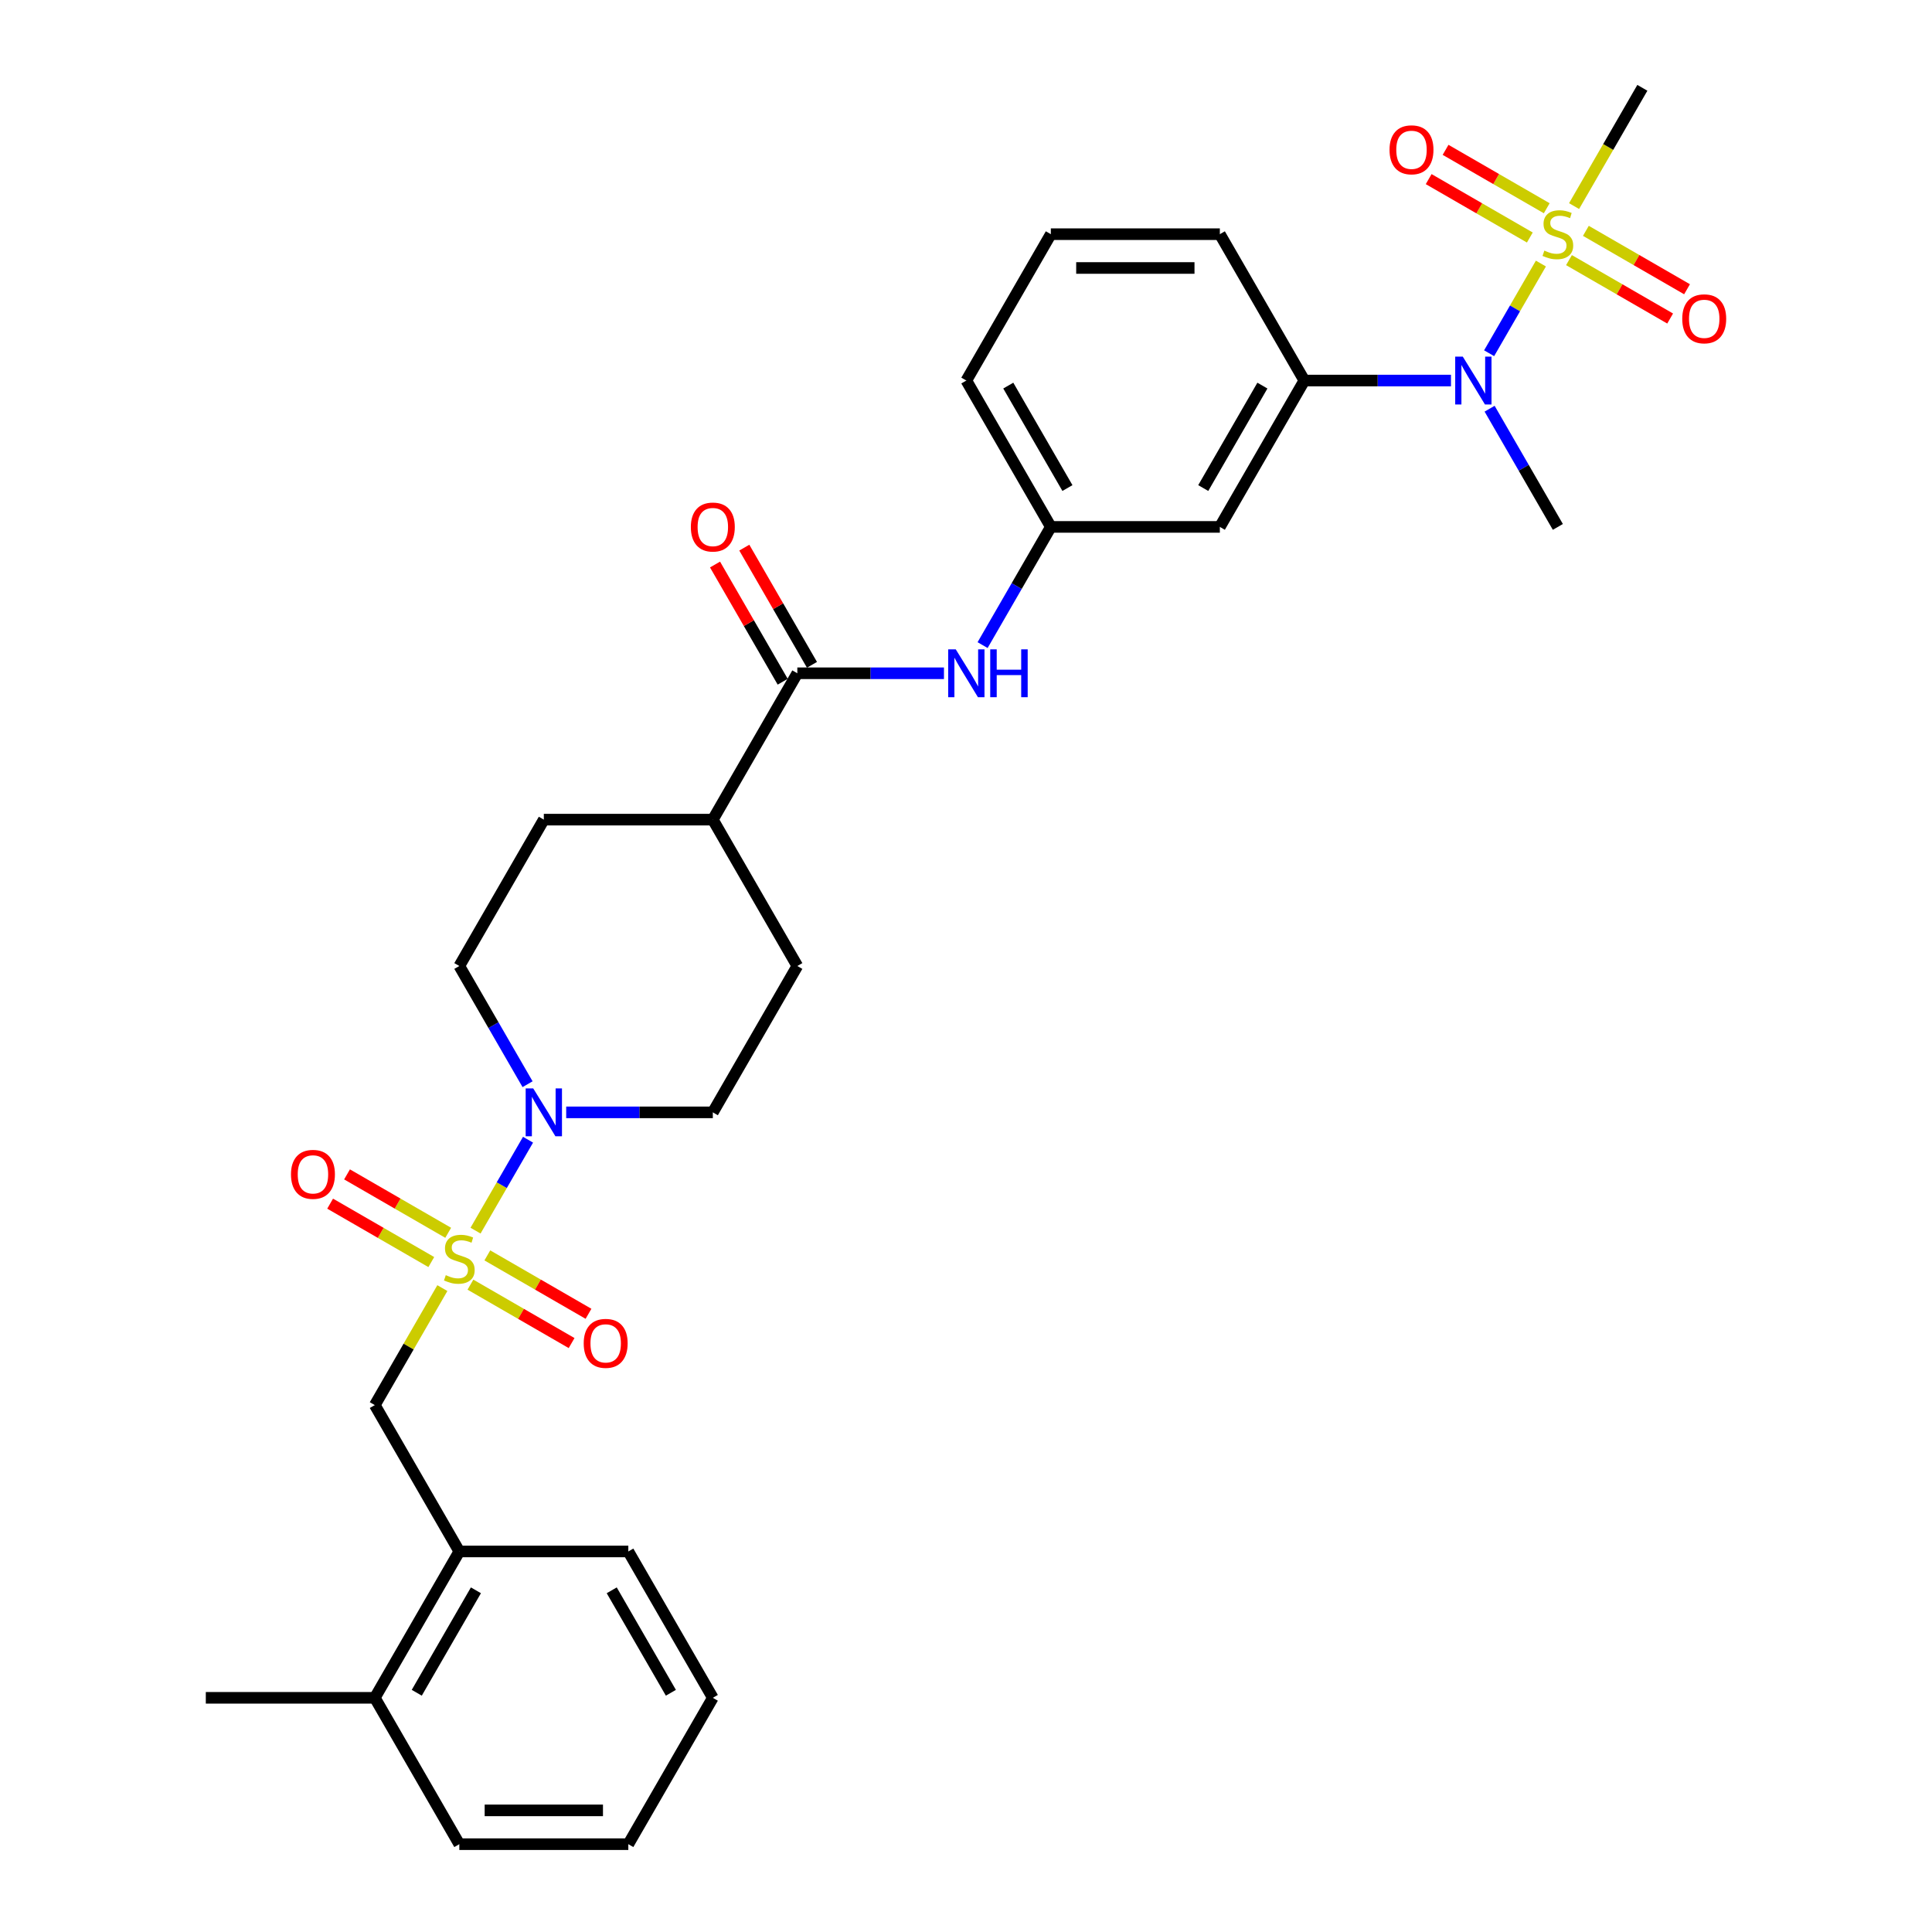 <?xml version='1.0' encoding='iso-8859-1'?>
<svg version='1.1' baseProfile='full'
              xmlns='http://www.w3.org/2000/svg'
                      xmlns:rdkit='http://www.rdkit.org/xml'
                      xmlns:xlink='http://www.w3.org/1999/xlink'
                  xml:space='preserve'
width='1000px' height='1000px' viewBox='0 0 1000 1000'>
<!-- END OF HEADER -->
<rect style='opacity:1.0;fill:#FFFFFF;stroke:none' width='1000' height='1000' x='0' y='0'> </rect>
<path class='bond-1' d='M 246.136,636.976 L 259.722,613.444' style='fill:none;fill-rule:evenodd;stroke:#CCCC00;stroke-width:6px;stroke-linecap:butt;stroke-linejoin:miter;stroke-opacity:1' />
<path class='bond-1' d='M 259.722,613.444 L 273.309,589.912' style='fill:none;fill-rule:evenodd;stroke:#0000FF;stroke-width:6px;stroke-linecap:butt;stroke-linejoin:miter;stroke-opacity:1' />
<path class='bond-4' d='M 228.964,666.719 L 211.484,696.996' style='fill:none;fill-rule:evenodd;stroke:#CCCC00;stroke-width:6px;stroke-linecap:butt;stroke-linejoin:miter;stroke-opacity:1' />
<path class='bond-4' d='M 211.484,696.996 L 194.003,727.273' style='fill:none;fill-rule:evenodd;stroke:#000000;stroke-width:6px;stroke-linecap:butt;stroke-linejoin:miter;stroke-opacity:1' />
<path class='bond-7' d='M 243.498,664.939 L 269.678,680.055' style='fill:none;fill-rule:evenodd;stroke:#CCCC00;stroke-width:6px;stroke-linecap:butt;stroke-linejoin:miter;stroke-opacity:1' />
<path class='bond-7' d='M 269.678,680.055 L 295.859,695.17' style='fill:none;fill-rule:evenodd;stroke:#FF0000;stroke-width:6px;stroke-linecap:butt;stroke-linejoin:miter;stroke-opacity:1' />
<path class='bond-7' d='M 252.246,649.788 L 278.426,664.903' style='fill:none;fill-rule:evenodd;stroke:#CCCC00;stroke-width:6px;stroke-linecap:butt;stroke-linejoin:miter;stroke-opacity:1' />
<path class='bond-7' d='M 278.426,664.903 L 304.607,680.019' style='fill:none;fill-rule:evenodd;stroke:#FF0000;stroke-width:6px;stroke-linecap:butt;stroke-linejoin:miter;stroke-opacity:1' />
<path class='bond-8' d='M 231.986,638.091 L 205.805,622.976' style='fill:none;fill-rule:evenodd;stroke:#CCCC00;stroke-width:6px;stroke-linecap:butt;stroke-linejoin:miter;stroke-opacity:1' />
<path class='bond-8' d='M 205.805,622.976 L 179.625,607.86' style='fill:none;fill-rule:evenodd;stroke:#FF0000;stroke-width:6px;stroke-linecap:butt;stroke-linejoin:miter;stroke-opacity:1' />
<path class='bond-8' d='M 223.238,653.242 L 197.058,638.127' style='fill:none;fill-rule:evenodd;stroke:#CCCC00;stroke-width:6px;stroke-linecap:butt;stroke-linejoin:miter;stroke-opacity:1' />
<path class='bond-8' d='M 197.058,638.127 L 170.877,623.012' style='fill:none;fill-rule:evenodd;stroke:#FF0000;stroke-width:6px;stroke-linecap:butt;stroke-linejoin:miter;stroke-opacity:1' />
<path class='bond-0' d='M 797.567,136.416 L 784.167,159.625' style='fill:none;fill-rule:evenodd;stroke:#CCCC00;stroke-width:6px;stroke-linecap:butt;stroke-linejoin:miter;stroke-opacity:1' />
<path class='bond-0' d='M 784.167,159.625 L 770.767,182.835' style='fill:none;fill-rule:evenodd;stroke:#0000FF;stroke-width:6px;stroke-linecap:butt;stroke-linejoin:miter;stroke-opacity:1' />
<path class='bond-10' d='M 800.588,107.788 L 774.408,92.672' style='fill:none;fill-rule:evenodd;stroke:#CCCC00;stroke-width:6px;stroke-linecap:butt;stroke-linejoin:miter;stroke-opacity:1' />
<path class='bond-10' d='M 774.408,92.672 L 748.227,77.557' style='fill:none;fill-rule:evenodd;stroke:#FF0000;stroke-width:6px;stroke-linecap:butt;stroke-linejoin:miter;stroke-opacity:1' />
<path class='bond-10' d='M 791.841,122.939 L 765.66,107.824' style='fill:none;fill-rule:evenodd;stroke:#CCCC00;stroke-width:6px;stroke-linecap:butt;stroke-linejoin:miter;stroke-opacity:1' />
<path class='bond-10' d='M 765.66,107.824 L 739.48,92.709' style='fill:none;fill-rule:evenodd;stroke:#FF0000;stroke-width:6px;stroke-linecap:butt;stroke-linejoin:miter;stroke-opacity:1' />
<path class='bond-11' d='M 812.1,134.636 L 838.281,149.752' style='fill:none;fill-rule:evenodd;stroke:#CCCC00;stroke-width:6px;stroke-linecap:butt;stroke-linejoin:miter;stroke-opacity:1' />
<path class='bond-11' d='M 838.281,149.752 L 864.462,164.867' style='fill:none;fill-rule:evenodd;stroke:#FF0000;stroke-width:6px;stroke-linecap:butt;stroke-linejoin:miter;stroke-opacity:1' />
<path class='bond-11' d='M 820.848,119.485 L 847.029,134.6' style='fill:none;fill-rule:evenodd;stroke:#CCCC00;stroke-width:6px;stroke-linecap:butt;stroke-linejoin:miter;stroke-opacity:1' />
<path class='bond-11' d='M 847.029,134.6 L 873.209,149.716' style='fill:none;fill-rule:evenodd;stroke:#FF0000;stroke-width:6px;stroke-linecap:butt;stroke-linejoin:miter;stroke-opacity:1' />
<path class='bond-21' d='M 814.738,106.673 L 832.411,76.064' style='fill:none;fill-rule:evenodd;stroke:#CCCC00;stroke-width:6px;stroke-linecap:butt;stroke-linejoin:miter;stroke-opacity:1' />
<path class='bond-21' d='M 832.411,76.064 L 850.083,45.455' style='fill:none;fill-rule:evenodd;stroke:#000000;stroke-width:6px;stroke-linecap:butt;stroke-linejoin:miter;stroke-opacity:1' />
<path class='bond-15' d='M 293.063,575.758 L 331.01,575.758' style='fill:none;fill-rule:evenodd;stroke:#0000FF;stroke-width:6px;stroke-linecap:butt;stroke-linejoin:miter;stroke-opacity:1' />
<path class='bond-15' d='M 331.01,575.758 L 368.958,575.758' style='fill:none;fill-rule:evenodd;stroke:#000000;stroke-width:6px;stroke-linecap:butt;stroke-linejoin:miter;stroke-opacity:1' />
<path class='bond-16' d='M 273.066,561.184 L 255.404,530.592' style='fill:none;fill-rule:evenodd;stroke:#0000FF;stroke-width:6px;stroke-linecap:butt;stroke-linejoin:miter;stroke-opacity:1' />
<path class='bond-16' d='M 255.404,530.592 L 237.742,500' style='fill:none;fill-rule:evenodd;stroke:#000000;stroke-width:6px;stroke-linecap:butt;stroke-linejoin:miter;stroke-opacity:1' />
<path class='bond-2' d='M 751.024,196.97 L 713.076,196.97' style='fill:none;fill-rule:evenodd;stroke:#0000FF;stroke-width:6px;stroke-linecap:butt;stroke-linejoin:miter;stroke-opacity:1' />
<path class='bond-2' d='M 713.076,196.97 L 675.128,196.97' style='fill:none;fill-rule:evenodd;stroke:#000000;stroke-width:6px;stroke-linecap:butt;stroke-linejoin:miter;stroke-opacity:1' />
<path class='bond-23' d='M 771.02,211.543 L 788.682,242.135' style='fill:none;fill-rule:evenodd;stroke:#0000FF;stroke-width:6px;stroke-linecap:butt;stroke-linejoin:miter;stroke-opacity:1' />
<path class='bond-23' d='M 788.682,242.135 L 806.344,272.727' style='fill:none;fill-rule:evenodd;stroke:#000000;stroke-width:6px;stroke-linecap:butt;stroke-linejoin:miter;stroke-opacity:1' />
<path class='bond-3' d='M 412.697,348.485 L 368.958,424.242' style='fill:none;fill-rule:evenodd;stroke:#000000;stroke-width:6px;stroke-linecap:butt;stroke-linejoin:miter;stroke-opacity:1' />
<path class='bond-6' d='M 412.697,348.485 L 450.644,348.485' style='fill:none;fill-rule:evenodd;stroke:#000000;stroke-width:6px;stroke-linecap:butt;stroke-linejoin:miter;stroke-opacity:1' />
<path class='bond-6' d='M 450.644,348.485 L 488.592,348.485' style='fill:none;fill-rule:evenodd;stroke:#0000FF;stroke-width:6px;stroke-linecap:butt;stroke-linejoin:miter;stroke-opacity:1' />
<path class='bond-17' d='M 420.272,344.111 L 402.762,313.781' style='fill:none;fill-rule:evenodd;stroke:#000000;stroke-width:6px;stroke-linecap:butt;stroke-linejoin:miter;stroke-opacity:1' />
<path class='bond-17' d='M 402.762,313.781 L 385.251,283.452' style='fill:none;fill-rule:evenodd;stroke:#FF0000;stroke-width:6px;stroke-linecap:butt;stroke-linejoin:miter;stroke-opacity:1' />
<path class='bond-17' d='M 405.121,352.859 L 387.61,322.529' style='fill:none;fill-rule:evenodd;stroke:#000000;stroke-width:6px;stroke-linecap:butt;stroke-linejoin:miter;stroke-opacity:1' />
<path class='bond-17' d='M 387.61,322.529 L 370.099,292.2' style='fill:none;fill-rule:evenodd;stroke:#FF0000;stroke-width:6px;stroke-linecap:butt;stroke-linejoin:miter;stroke-opacity:1' />
<path class='bond-12' d='M 194.003,727.273 L 237.742,803.03' style='fill:none;fill-rule:evenodd;stroke:#000000;stroke-width:6px;stroke-linecap:butt;stroke-linejoin:miter;stroke-opacity:1' />
<path class='bond-5' d='M 675.128,196.97 L 631.39,272.727' style='fill:none;fill-rule:evenodd;stroke:#000000;stroke-width:6px;stroke-linecap:butt;stroke-linejoin:miter;stroke-opacity:1' />
<path class='bond-5' d='M 653.416,199.586 L 622.799,252.616' style='fill:none;fill-rule:evenodd;stroke:#000000;stroke-width:6px;stroke-linecap:butt;stroke-linejoin:miter;stroke-opacity:1' />
<path class='bond-33' d='M 675.128,196.97 L 631.39,121.212' style='fill:none;fill-rule:evenodd;stroke:#000000;stroke-width:6px;stroke-linecap:butt;stroke-linejoin:miter;stroke-opacity:1' />
<path class='bond-14' d='M 508.588,333.911 L 526.25,303.319' style='fill:none;fill-rule:evenodd;stroke:#0000FF;stroke-width:6px;stroke-linecap:butt;stroke-linejoin:miter;stroke-opacity:1' />
<path class='bond-14' d='M 526.25,303.319 L 543.913,272.727' style='fill:none;fill-rule:evenodd;stroke:#000000;stroke-width:6px;stroke-linecap:butt;stroke-linejoin:miter;stroke-opacity:1' />
<path class='bond-9' d='M 631.39,272.727 L 543.913,272.727' style='fill:none;fill-rule:evenodd;stroke:#000000;stroke-width:6px;stroke-linecap:butt;stroke-linejoin:miter;stroke-opacity:1' />
<path class='bond-18' d='M 237.742,803.03 L 194.003,878.788' style='fill:none;fill-rule:evenodd;stroke:#000000;stroke-width:6px;stroke-linecap:butt;stroke-linejoin:miter;stroke-opacity:1' />
<path class='bond-18' d='M 246.333,823.142 L 215.716,876.172' style='fill:none;fill-rule:evenodd;stroke:#000000;stroke-width:6px;stroke-linecap:butt;stroke-linejoin:miter;stroke-opacity:1' />
<path class='bond-25' d='M 237.742,803.03 L 325.219,803.03' style='fill:none;fill-rule:evenodd;stroke:#000000;stroke-width:6px;stroke-linecap:butt;stroke-linejoin:miter;stroke-opacity:1' />
<path class='bond-13' d='M 368.958,424.242 L 281.481,424.242' style='fill:none;fill-rule:evenodd;stroke:#000000;stroke-width:6px;stroke-linecap:butt;stroke-linejoin:miter;stroke-opacity:1' />
<path class='bond-31' d='M 368.958,424.242 L 412.697,500' style='fill:none;fill-rule:evenodd;stroke:#000000;stroke-width:6px;stroke-linecap:butt;stroke-linejoin:miter;stroke-opacity:1' />
<path class='bond-26' d='M 543.913,272.727 L 500.174,196.97' style='fill:none;fill-rule:evenodd;stroke:#000000;stroke-width:6px;stroke-linecap:butt;stroke-linejoin:miter;stroke-opacity:1' />
<path class='bond-26' d='M 552.503,252.616 L 521.886,199.586' style='fill:none;fill-rule:evenodd;stroke:#000000;stroke-width:6px;stroke-linecap:butt;stroke-linejoin:miter;stroke-opacity:1' />
<path class='bond-20' d='M 368.958,575.758 L 412.697,500' style='fill:none;fill-rule:evenodd;stroke:#000000;stroke-width:6px;stroke-linecap:butt;stroke-linejoin:miter;stroke-opacity:1' />
<path class='bond-19' d='M 237.742,500 L 281.481,424.242' style='fill:none;fill-rule:evenodd;stroke:#000000;stroke-width:6px;stroke-linecap:butt;stroke-linejoin:miter;stroke-opacity:1' />
<path class='bond-27' d='M 194.003,878.788 L 106.526,878.788' style='fill:none;fill-rule:evenodd;stroke:#000000;stroke-width:6px;stroke-linecap:butt;stroke-linejoin:miter;stroke-opacity:1' />
<path class='bond-28' d='M 194.003,878.788 L 237.742,954.545' style='fill:none;fill-rule:evenodd;stroke:#000000;stroke-width:6px;stroke-linecap:butt;stroke-linejoin:miter;stroke-opacity:1' />
<path class='bond-22' d='M 631.39,121.212 L 543.913,121.212' style='fill:none;fill-rule:evenodd;stroke:#000000;stroke-width:6px;stroke-linecap:butt;stroke-linejoin:miter;stroke-opacity:1' />
<path class='bond-22' d='M 618.268,138.708 L 557.034,138.708' style='fill:none;fill-rule:evenodd;stroke:#000000;stroke-width:6px;stroke-linecap:butt;stroke-linejoin:miter;stroke-opacity:1' />
<path class='bond-24' d='M 543.913,121.212 L 500.174,196.97' style='fill:none;fill-rule:evenodd;stroke:#000000;stroke-width:6px;stroke-linecap:butt;stroke-linejoin:miter;stroke-opacity:1' />
<path class='bond-29' d='M 325.219,803.03 L 368.958,878.788' style='fill:none;fill-rule:evenodd;stroke:#000000;stroke-width:6px;stroke-linecap:butt;stroke-linejoin:miter;stroke-opacity:1' />
<path class='bond-29' d='M 316.628,823.142 L 347.246,876.172' style='fill:none;fill-rule:evenodd;stroke:#000000;stroke-width:6px;stroke-linecap:butt;stroke-linejoin:miter;stroke-opacity:1' />
<path class='bond-32' d='M 237.742,954.545 L 325.219,954.545' style='fill:none;fill-rule:evenodd;stroke:#000000;stroke-width:6px;stroke-linecap:butt;stroke-linejoin:miter;stroke-opacity:1' />
<path class='bond-32' d='M 250.863,937.05 L 312.098,937.05' style='fill:none;fill-rule:evenodd;stroke:#000000;stroke-width:6px;stroke-linecap:butt;stroke-linejoin:miter;stroke-opacity:1' />
<path class='bond-30' d='M 368.958,878.788 L 325.219,954.545' style='fill:none;fill-rule:evenodd;stroke:#000000;stroke-width:6px;stroke-linecap:butt;stroke-linejoin:miter;stroke-opacity:1' />
<path  class='atom-0' d='M 230.744 660.018
Q 231.024 660.123, 232.178 660.613
Q 233.333 661.103, 234.593 661.418
Q 235.887 661.698, 237.147 661.698
Q 239.491 661.698, 240.856 660.578
Q 242.221 659.423, 242.221 657.429
Q 242.221 656.064, 241.521 655.224
Q 240.856 654.384, 239.806 653.93
Q 238.757 653.475, 237.007 652.95
Q 234.803 652.285, 233.473 651.655
Q 232.178 651.025, 231.234 649.696
Q 230.324 648.366, 230.324 646.127
Q 230.324 643.012, 232.423 641.088
Q 234.558 639.163, 238.757 639.163
Q 241.626 639.163, 244.88 640.528
L 244.075 643.222
Q 241.101 641.998, 238.862 641.998
Q 236.447 641.998, 235.118 643.012
Q 233.788 643.992, 233.823 645.707
Q 233.823 647.036, 234.488 647.841
Q 235.188 648.646, 236.167 649.101
Q 237.182 649.556, 238.862 650.081
Q 241.101 650.78, 242.431 651.48
Q 243.76 652.18, 244.705 653.615
Q 245.685 655.014, 245.685 657.429
Q 245.685 660.858, 243.375 662.712
Q 241.101 664.532, 237.287 664.532
Q 235.083 664.532, 233.403 664.042
Q 231.758 663.587, 229.799 662.782
L 230.744 660.018
' fill='#CCCC00'/>
<path  class='atom-1' d='M 799.346 129.715
Q 799.626 129.82, 800.781 130.31
Q 801.936 130.8, 803.195 131.115
Q 804.49 131.394, 805.75 131.394
Q 808.094 131.394, 809.459 130.275
Q 810.823 129.12, 810.823 127.126
Q 810.823 125.761, 810.123 124.921
Q 809.459 124.081, 808.409 123.626
Q 807.359 123.172, 805.61 122.647
Q 803.405 121.982, 802.076 121.352
Q 800.781 120.722, 799.836 119.393
Q 798.926 118.063, 798.926 115.824
Q 798.926 112.709, 801.026 110.785
Q 803.16 108.86, 807.359 108.86
Q 810.228 108.86, 813.483 110.225
L 812.678 112.919
Q 809.704 111.695, 807.464 111.695
Q 805.05 111.695, 803.72 112.709
Q 802.39 113.689, 802.425 115.404
Q 802.425 116.733, 803.09 117.538
Q 803.79 118.343, 804.77 118.798
Q 805.785 119.253, 807.464 119.777
Q 809.704 120.477, 811.033 121.177
Q 812.363 121.877, 813.308 123.312
Q 814.287 124.711, 814.287 127.126
Q 814.287 130.555, 811.978 132.409
Q 809.704 134.229, 805.89 134.229
Q 803.685 134.229, 802.006 133.739
Q 800.361 133.284, 798.402 132.479
L 799.346 129.715
' fill='#CCCC00'/>
<path  class='atom-2' d='M 276.004 563.371
L 284.122 576.492
Q 284.927 577.787, 286.222 580.131
Q 287.516 582.476, 287.586 582.616
L 287.586 563.371
L 290.876 563.371
L 290.876 588.144
L 287.482 588.144
L 278.769 573.798
Q 277.754 572.119, 276.669 570.194
Q 275.62 568.27, 275.305 567.675
L 275.305 588.144
L 272.085 588.144
L 272.085 563.371
L 276.004 563.371
' fill='#0000FF'/>
<path  class='atom-3' d='M 757.13 184.583
L 765.248 197.705
Q 766.052 198.999, 767.347 201.344
Q 768.642 203.688, 768.712 203.828
L 768.712 184.583
L 772.001 184.583
L 772.001 209.356
L 768.607 209.356
L 759.894 195.01
Q 758.879 193.331, 757.795 191.406
Q 756.745 189.482, 756.43 188.887
L 756.43 209.356
L 753.211 209.356
L 753.211 184.583
L 757.13 184.583
' fill='#0000FF'/>
<path  class='atom-7' d='M 494.698 336.098
L 502.816 349.22
Q 503.62 350.514, 504.915 352.859
Q 506.21 355.203, 506.28 355.343
L 506.28 336.098
L 509.569 336.098
L 509.569 360.872
L 506.175 360.872
L 497.462 346.525
Q 496.447 344.846, 495.363 342.921
Q 494.313 340.997, 493.998 340.402
L 493.998 360.872
L 490.779 360.872
L 490.779 336.098
L 494.698 336.098
' fill='#0000FF'/>
<path  class='atom-7' d='M 512.543 336.098
L 515.902 336.098
L 515.902 346.63
L 528.569 346.63
L 528.569 336.098
L 531.928 336.098
L 531.928 360.872
L 528.569 360.872
L 528.569 349.43
L 515.902 349.43
L 515.902 360.872
L 512.543 360.872
L 512.543 336.098
' fill='#0000FF'/>
<path  class='atom-8' d='M 302.127 695.324
Q 302.127 689.375, 305.067 686.051
Q 308.006 682.727, 313.499 682.727
Q 318.993 682.727, 321.932 686.051
Q 324.872 689.375, 324.872 695.324
Q 324.872 701.342, 321.897 704.771
Q 318.923 708.165, 313.499 708.165
Q 308.041 708.165, 305.067 704.771
Q 302.127 701.377, 302.127 695.324
M 313.499 705.366
Q 317.278 705.366, 319.308 702.847
Q 321.372 700.293, 321.372 695.324
Q 321.372 690.46, 319.308 688.011
Q 317.278 685.526, 313.499 685.526
Q 309.72 685.526, 307.656 687.976
Q 305.627 690.425, 305.627 695.324
Q 305.627 700.327, 307.656 702.847
Q 309.72 705.366, 313.499 705.366
' fill='#FF0000'/>
<path  class='atom-9' d='M 150.612 607.846
Q 150.612 601.898, 153.552 598.574
Q 156.491 595.25, 161.984 595.25
Q 167.478 595.25, 170.417 598.574
Q 173.356 601.898, 173.356 607.846
Q 173.356 613.865, 170.382 617.294
Q 167.408 620.688, 161.984 620.688
Q 156.526 620.688, 153.552 617.294
Q 150.612 613.9, 150.612 607.846
M 161.984 617.889
Q 165.763 617.889, 167.793 615.37
Q 169.857 612.815, 169.857 607.846
Q 169.857 602.983, 167.793 600.533
Q 165.763 598.049, 161.984 598.049
Q 158.205 598.049, 156.141 600.498
Q 154.111 602.948, 154.111 607.846
Q 154.111 612.85, 156.141 615.37
Q 158.205 617.889, 161.984 617.889
' fill='#FF0000'/>
<path  class='atom-11' d='M 719.215 77.543
Q 719.215 71.595, 722.154 68.271
Q 725.093 64.947, 730.587 64.947
Q 736.08 64.947, 739.02 68.271
Q 741.959 71.595, 741.959 77.543
Q 741.959 83.562, 738.985 86.991
Q 736.01 90.385, 730.587 90.385
Q 725.128 90.385, 722.154 86.991
Q 719.215 83.597, 719.215 77.543
M 730.587 87.586
Q 734.366 87.586, 736.395 85.067
Q 738.46 82.512, 738.46 77.543
Q 738.46 72.68, 736.395 70.23
Q 734.366 67.746, 730.587 67.746
Q 726.808 67.746, 724.743 70.195
Q 722.714 72.645, 722.714 77.543
Q 722.714 82.547, 724.743 85.067
Q 726.808 87.586, 730.587 87.586
' fill='#FF0000'/>
<path  class='atom-12' d='M 870.73 165.021
Q 870.73 159.072, 873.669 155.748
Q 876.608 152.424, 882.102 152.424
Q 887.596 152.424, 890.535 155.748
Q 893.474 159.072, 893.474 165.021
Q 893.474 171.039, 890.5 174.468
Q 887.526 177.862, 882.102 177.862
Q 876.643 177.862, 873.669 174.468
Q 870.73 171.074, 870.73 165.021
M 882.102 175.063
Q 885.881 175.063, 887.911 172.544
Q 889.975 169.989, 889.975 165.021
Q 889.975 160.157, 887.911 157.708
Q 885.881 155.223, 882.102 155.223
Q 878.323 155.223, 876.259 157.673
Q 874.229 160.122, 874.229 165.021
Q 874.229 170.024, 876.259 172.544
Q 878.323 175.063, 882.102 175.063
' fill='#FF0000'/>
<path  class='atom-18' d='M 357.586 272.797
Q 357.586 266.849, 360.525 263.525
Q 363.464 260.201, 368.958 260.201
Q 374.451 260.201, 377.391 263.525
Q 380.33 266.849, 380.33 272.797
Q 380.33 278.816, 377.356 282.245
Q 374.381 285.639, 368.958 285.639
Q 363.499 285.639, 360.525 282.245
Q 357.586 278.851, 357.586 272.797
M 368.958 282.84
Q 372.737 282.84, 374.766 280.32
Q 376.831 277.766, 376.831 272.797
Q 376.831 267.934, 374.766 265.484
Q 372.737 263, 368.958 263
Q 365.179 263, 363.114 265.449
Q 361.085 267.899, 361.085 272.797
Q 361.085 277.801, 363.114 280.32
Q 365.179 282.84, 368.958 282.84
' fill='#FF0000'/>
</svg>
